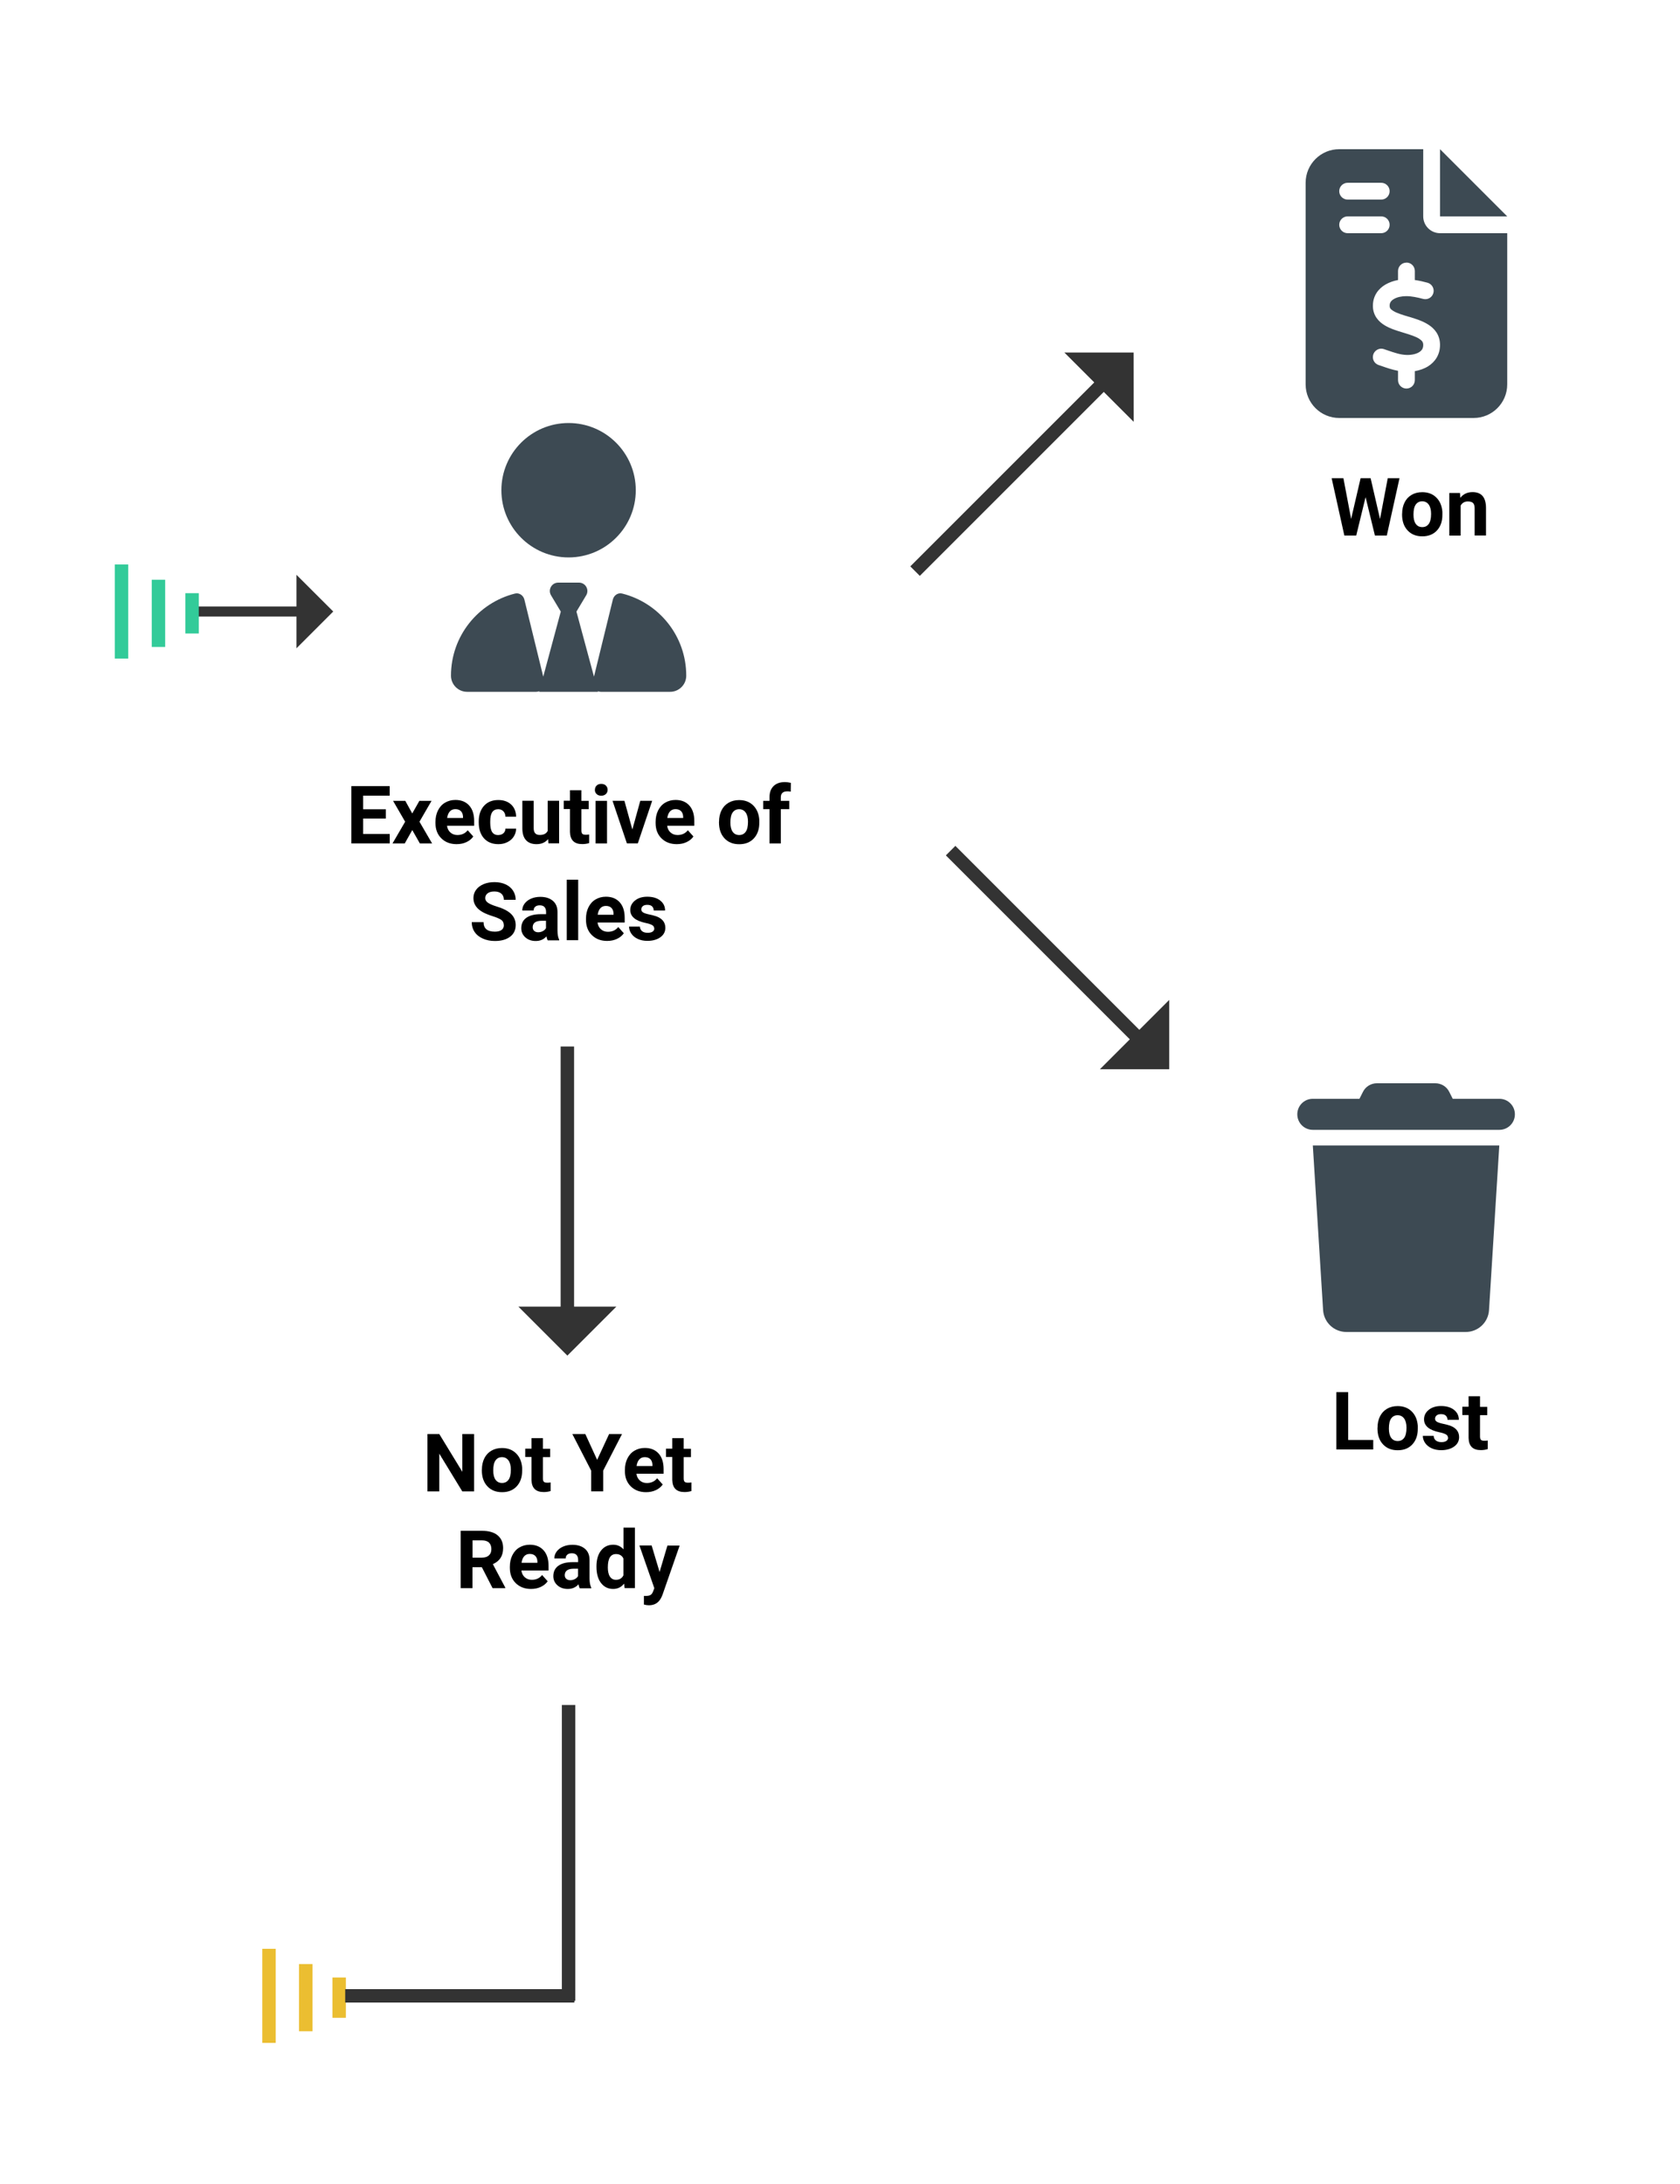 <?xml version="1.0" encoding="UTF-8"?>
<svg id="Lead_Qualification" data-name="Lead Qualification" xmlns="http://www.w3.org/2000/svg" viewBox="0 0 250 325">
  <defs>
    <style>
      .cls-1, .cls-2, .cls-3 {
        stroke: #333;
      }

      .cls-1, .cls-2, .cls-3, .cls-4, .cls-5 {
        stroke-miterlimit: 10;
      }

      .cls-1, .cls-3, .cls-4, .cls-5 {
        stroke-width: 2px;
      }

      .cls-2 {
        stroke-width: 1.5px;
      }

      .cls-2, .cls-3, .cls-4, .cls-5 {
        fill: none;
      }

      .cls-6 {
        fill: #333;
      }

      .cls-7 {
        fill: #3d4a53;
      }

      .cls-4 {
        stroke: #32cb99;
      }

      .cls-5 {
        stroke: #ebbe31;
      }
    </style>
  </defs>
  <path class="cls-7" d="m84.61,82.95c-5.52,0-10-4.48-10-10s4.48-10,10-10,10,4.48,10,10-4.48,10-10,10Zm-1.16,8.06l-1.45-2.42c-.5-.84.1-1.89,1.07-1.89h3.09c.97,0,1.57,1.06,1.07,1.89l-1.45,2.42,2.61,9.68,2.81-11.48c.16-.63.77-1.05,1.4-.88,5.48,1.38,9.52,6.33,9.52,12.22,0,1.33-1.08,2.4-2.4,2.4h-10.3c-.16,0-.31-.03-.45-.09l.02.09h-8.75l.02-.09c-.14.05-.3.09-.45.09h-10.3c-1.32,0-2.4-1.08-2.4-2.4,0-5.9,4.05-10.85,9.52-12.22.63-.16,1.24.26,1.4.88l2.81,11.48,2.61-9.68h0Z"/>
  <g>
    <path d="m57.42,121.81h-3.38v2.29h3.96v1.41h-5.72v-8.53h5.71v1.42h-3.95v2.03h3.38v1.38Z"/>
    <path d="m61.34,121.06l1.07-1.89h1.81l-1.8,3.11,1.88,3.23h-1.82l-1.13-1.99-1.12,1.99h-1.82l1.88-3.23-1.8-3.11h1.82l1.04,1.89Z"/>
    <path d="m67.95,125.62c-.93,0-1.69-.29-2.27-.86s-.88-1.33-.88-2.28v-.16c0-.64.12-1.21.37-1.71s.59-.89,1.05-1.16.97-.41,1.54-.41c.87,0,1.55.27,2.05.82s.75,1.32.75,2.33v.69h-4.04c.05.41.22.75.5,1s.62.38,1.05.38c.65,0,1.16-.24,1.53-.71l.83.93c-.25.36-.6.64-1.03.84s-.91.3-1.44.3Zm-.19-5.21c-.34,0-.61.11-.82.34s-.34.55-.4.98h2.36v-.14c0-.38-.11-.67-.3-.87s-.47-.31-.83-.31Z"/>
    <path d="m74.15,124.26c.31,0,.57-.09.76-.26s.3-.4.3-.69h1.59c0,.43-.12.82-.35,1.18s-.55.63-.95.83-.84.3-1.33.3c-.91,0-1.62-.29-2.14-.86s-.79-1.37-.79-2.39v-.11c0-.98.26-1.76.78-2.34s1.23-.87,2.14-.87c.79,0,1.43.23,1.91.68s.72,1.05.73,1.8h-1.59c0-.33-.11-.6-.3-.8-.2-.21-.45-.31-.77-.31-.39,0-.69.14-.89.43-.2.29-.3.75-.3,1.4v.18c0,.65.1,1.12.3,1.41s.5.43.91.43Z"/>
    <path d="m81.57,124.86c-.42.51-1,.76-1.73.76-.68,0-1.2-.2-1.56-.59s-.54-.96-.55-1.72v-4.15h1.69v4.1c0,.66.3.99.9.99s.97-.2,1.18-.6v-4.49h1.7v6.34h-1.59l-.05-.64Z"/>
    <path d="m86.52,117.61v1.56h1.08v1.24h-1.08v3.16c0,.23.04.4.13.5s.26.15.52.15c.19,0,.35-.01.5-.04v1.28c-.33.1-.67.15-1.03.15-1.19,0-1.79-.6-1.82-1.8v-3.42h-.93v-1.24h.93v-1.56h1.69Z"/>
    <path d="m88.53,117.53c0-.25.08-.46.25-.63s.4-.25.69-.25.52.08.69.25.26.37.26.63-.09.47-.26.63-.4.25-.69.25-.51-.08-.69-.25-.26-.38-.26-.63Zm1.8,7.98h-1.7v-6.34h1.7v6.34Z"/>
    <path d="m94.1,123.44l1.18-4.27h1.77l-2.14,6.34h-1.62l-2.14-6.34h1.77l1.18,4.27Z"/>
    <path d="m100.71,125.62c-.93,0-1.69-.29-2.27-.86s-.88-1.33-.88-2.28v-.16c0-.64.12-1.21.37-1.71s.59-.89,1.05-1.16.97-.41,1.54-.41c.87,0,1.55.27,2.05.82s.75,1.32.75,2.33v.69h-4.04c.05.41.22.75.5,1s.62.38,1.05.38c.65,0,1.16-.24,1.53-.71l.83.93c-.25.36-.6.64-1.03.84s-.91.3-1.44.3Zm-.19-5.21c-.34,0-.61.11-.82.34s-.34.55-.4.98h2.36v-.14c0-.38-.11-.67-.3-.87s-.47-.31-.83-.31Z"/>
    <path d="m107,122.28c0-.63.12-1.19.36-1.68s.59-.87,1.05-1.14.98-.4,1.58-.4c.86,0,1.55.26,2.09.79s.84,1.23.91,2.13v.43c.01.97-.26,1.75-.8,2.34s-1.27.88-2.19.88-1.64-.29-2.19-.88-.82-1.38-.82-2.39v-.08Zm1.69.12c0,.6.11,1.06.34,1.38.23.32.55.48.97.48s.73-.16.96-.47c.23-.31.35-.82.35-1.51,0-.59-.12-1.05-.35-1.37s-.55-.49-.97-.49-.73.16-.96.48-.34.82-.34,1.5Z"/>
    <path d="m114.51,125.51v-5.1h-.94v-1.24h.94v-.54c0-.71.2-1.26.61-1.66s.98-.59,1.71-.59c.23,0,.52.04.86.12l-.02,1.31c-.14-.04-.31-.05-.52-.05-.64,0-.96.3-.96.9v.51h1.26v1.24h-1.26v5.1h-1.7Z"/>
    <path d="m74.97,137.67c0-.33-.12-.59-.35-.76s-.66-.37-1.27-.56-1.09-.39-1.45-.58c-.97-.52-1.45-1.23-1.45-2.12,0-.46.13-.87.39-1.23s.63-.64,1.12-.85,1.03-.3,1.64-.3,1.15.11,1.63.33.85.53,1.11.93.4.86.4,1.37h-1.76c0-.39-.12-.69-.37-.91s-.59-.33-1.04-.33-.76.09-1,.27-.36.42-.36.72c0,.28.14.51.42.7s.69.36,1.23.53c1,.3,1.73.67,2.19,1.12s.69,1,.69,1.66c0,.74-.28,1.32-.84,1.74s-1.31.63-2.26.63c-.66,0-1.25-.12-1.79-.36s-.95-.57-1.23-.99-.42-.9-.42-1.45h1.76c0,.94.56,1.41,1.69,1.41.42,0,.74-.08.98-.25s.35-.41.35-.71Z"/>
    <path d="m81.49,139.91c-.08-.15-.13-.34-.17-.57-.41.46-.94.69-1.6.69-.62,0-1.14-.18-1.54-.54s-.61-.81-.61-1.36c0-.67.25-1.19.75-1.55s1.22-.54,2.16-.54h.78v-.36c0-.29-.08-.53-.23-.7s-.39-.26-.71-.26c-.29,0-.51.07-.67.21s-.24.32-.24.56h-1.69c0-.37.11-.71.34-1.02s.55-.56.96-.74.88-.27,1.39-.27c.78,0,1.4.2,1.86.59s.69.94.69,1.66v2.75c0,.6.09,1.06.25,1.37v.1h-1.71Zm-1.4-1.18c.25,0,.48-.06.69-.17s.37-.26.47-.45v-1.09h-.63c-.85,0-1.3.29-1.35.88v.1c0,.21.07.38.22.52s.35.21.61.21Z"/>
    <path d="m86.04,139.91h-1.7v-9h1.7v9Z"/>
    <path d="m90.35,140.02c-.93,0-1.69-.29-2.27-.86s-.88-1.33-.88-2.28v-.16c0-.64.12-1.21.37-1.71s.59-.89,1.05-1.16.97-.41,1.54-.41c.87,0,1.55.27,2.05.82s.75,1.32.75,2.33v.69h-4.04c.05.41.22.75.5,1s.62.38,1.05.38c.65,0,1.16-.24,1.53-.71l.83.93c-.25.36-.6.64-1.03.84s-.91.3-1.44.3Zm-.19-5.21c-.34,0-.61.11-.82.34s-.34.55-.4.98h2.36v-.14c0-.38-.11-.67-.3-.87s-.47-.31-.83-.31Z"/>
    <path d="m97.35,138.15c0-.21-.1-.37-.31-.49s-.53-.23-.99-.32c-1.51-.32-2.26-.96-2.26-1.92,0-.56.23-1.03.7-1.41s1.08-.57,1.83-.57c.8,0,1.45.19,1.93.57s.72.87.72,1.48h-1.69c0-.24-.08-.44-.23-.6s-.4-.24-.73-.24c-.29,0-.51.06-.66.19s-.23.29-.23.49c0,.19.09.34.27.45s.48.21.9.3.78.18,1.07.28c.89.33,1.34.9,1.34,1.71,0,.58-.25,1.05-.74,1.4s-1.14.54-1.92.54c-.53,0-1-.09-1.42-.28s-.74-.45-.97-.78-.35-.69-.35-1.07h1.61c.02.3.13.53.33.69s.48.24.83.24c.32,0,.57-.06.74-.18s.25-.28.25-.48Z"/>
  </g>
  <path class="cls-7" d="m199.29,22.2c-2.76,0-5,2.24-5,5v30c0,2.76,2.24,5,5,5h20c2.76,0,5-2.24,5-5v-22.5h-10c-1.38,0-2.5-1.12-2.5-2.5v-10h-12.5Zm15,0v10h10l-10-10Zm-15,6.25c0-.69.56-1.25,1.25-1.25h5c.69,0,1.25.56,1.25,1.25s-.56,1.25-1.25,1.25h-5c-.69,0-1.25-.56-1.25-1.25Zm0,5c0-.69.56-1.25,1.25-1.25h5c.69,0,1.25.56,1.25,1.25s-.56,1.25-1.25,1.25h-5c-.69,0-1.25-.56-1.25-1.25Zm10,5.62c.69,0,1.25.56,1.25,1.25v1.35c.66.09,1.3.24,1.88.4.66.18,1.06.86.88,1.53s-.86,1.06-1.53.88c-.87-.23-1.72-.41-2.51-.41-.66,0-1.36.14-1.84.43-.45.27-.63.57-.63,1,0,.29.1.51.57.79.54.32,1.3.55,2.28.85h.04c.88.27,1.98.6,2.84,1.15.95.59,1.75,1.54,1.77,2.98.02,1.51-.75,2.6-1.79,3.25-.6.37-1.28.59-1.96.71v1.34c0,.69-.56,1.25-1.25,1.25s-1.25-.56-1.25-1.25v-1.39c-.87-.16-1.7-.45-2.41-.7h0c-.16-.05-.33-.11-.48-.16-.66-.22-1.01-.93-.79-1.58.22-.65.93-1.01,1.58-.79.2.06.38.13.55.19h0c1.06.36,1.92.66,2.84.68.71.02,1.4-.13,1.85-.41.4-.25.62-.57.61-1.09,0-.36-.14-.61-.6-.91-.53-.34-1.29-.58-2.27-.88l-.13-.04h0c-.86-.26-1.9-.57-2.72-1.07-.94-.56-1.77-1.48-1.77-2.91,0-1.52.84-2.56,1.86-3.16.59-.34,1.23-.56,1.88-.68v-1.34c0-.69.56-1.25,1.25-1.25h0Z"/>
  <path class="cls-7" d="m202.82,162.48l-.52,1.03h-6.94c-1.28,0-2.31,1.03-2.31,2.31s1.03,2.31,2.31,2.31h27.76c1.28,0,2.31-1.03,2.31-2.31s-1.03-2.31-2.31-2.31h-6.94l-.52-1.03c-.39-.79-1.19-1.28-2.07-1.28h-8.7c-.87,0-1.68.49-2.07,1.28Zm20.3,7.97h-27.76l1.53,24.51c.12,1.83,1.63,3.25,3.46,3.25h17.77c1.83,0,3.35-1.42,3.46-3.25l1.53-24.51Z"/>
  <g>
    <line x1="136.17" y1="84.99" x2="168.69" y2="52.46"/>
    <g>
      <line class="cls-3" x1="136.17" y1="84.99" x2="164.23" y2="56.93"/>
      <polygon class="cls-6" points="158.39 52.46 168.7 62.77 168.69 52.46 158.39 52.46"/>
    </g>
  </g>
  <g>
    <line x1="141.46" y1="126.58" x2="173.99" y2="159.11"/>
    <g>
      <line class="cls-3" x1="141.46" y1="126.58" x2="169.53" y2="154.65"/>
      <polygon class="cls-6" points="173.99 148.8 163.68 159.11 173.99 159.11 173.99 148.8"/>
    </g>
  </g>
  <g>
    <line x1="84.43" y1="155.73" x2="84.43" y2="201.73"/>
    <g>
      <line class="cls-3" x1="84.43" y1="155.73" x2="84.43" y2="195.42"/>
      <polygon class="cls-6" points="91.72 194.44 77.14 194.44 84.43 201.73 91.72 194.44"/>
    </g>
  </g>
  <g>
    <path d="m70.55,221.93h-1.76l-3.42-5.61v5.61h-1.76v-8.53h1.76l3.43,5.62v-5.62h1.75v8.53Z"/>
    <path d="m71.71,218.7c0-.63.12-1.19.36-1.68s.59-.87,1.05-1.14.98-.4,1.58-.4c.86,0,1.55.26,2.09.79s.84,1.23.91,2.13v.43c.01.97-.26,1.75-.8,2.34s-1.27.88-2.19.88-1.64-.29-2.19-.88-.82-1.38-.82-2.39v-.08Zm1.69.12c0,.6.11,1.06.34,1.38.23.32.55.48.97.48s.73-.16.96-.47c.23-.31.35-.82.35-1.51,0-.59-.12-1.05-.35-1.37s-.55-.49-.97-.49-.73.16-.96.48-.34.82-.34,1.5Z"/>
    <path d="m80.79,214.03v1.56h1.08v1.24h-1.08v3.16c0,.23.04.4.13.5s.26.15.52.15c.19,0,.35-.01.5-.04v1.28c-.33.1-.67.15-1.03.15-1.19,0-1.79-.6-1.82-1.8v-3.42h-.93v-1.24h.93v-1.56h1.69Z"/>
    <path d="m88.86,217.24l1.78-3.84h1.92l-2.8,5.44v3.09h-1.79v-3.09l-2.8-5.44h1.93l1.76,3.84Z"/>
    <path d="m96.14,222.05c-.93,0-1.69-.29-2.27-.86s-.88-1.33-.88-2.28v-.16c0-.64.12-1.21.37-1.71s.59-.89,1.05-1.16.97-.41,1.54-.41c.87,0,1.55.27,2.05.82s.75,1.32.75,2.33v.69h-4.04c.05.41.22.75.5,1s.62.38,1.05.38c.65,0,1.16-.24,1.53-.71l.83.93c-.25.36-.6.64-1.03.84s-.91.3-1.44.3Zm-.19-5.21c-.34,0-.61.11-.82.34s-.34.55-.4.98h2.36v-.14c0-.38-.11-.67-.3-.87s-.47-.31-.83-.31Z"/>
    <path d="m101.74,214.03v1.56h1.08v1.24h-1.08v3.16c0,.23.04.4.13.5s.26.15.52.15c.19,0,.35-.01.5-.04v1.28c-.33.1-.67.15-1.03.15-1.19,0-1.79-.6-1.82-1.8v-3.42h-.93v-1.24h.93v-1.56h1.69Z"/>
    <path d="m71.71,233.21h-1.4v3.12h-1.76v-8.53h3.17c1.01,0,1.79.22,2.33.67s.82,1.08.82,1.9c0,.58-.13,1.07-.38,1.46s-.63.7-1.15.93l1.85,3.49v.08h-1.89l-1.6-3.12Zm-1.4-1.42h1.42c.44,0,.78-.11,1.03-.34s.36-.53.36-.93-.11-.72-.34-.95-.58-.35-1.05-.35h-1.41v2.56Z"/>
    <path d="m79.02,236.45c-.93,0-1.69-.29-2.27-.86s-.88-1.33-.88-2.28v-.16c0-.64.12-1.21.37-1.71s.59-.89,1.05-1.16.97-.41,1.54-.41c.87,0,1.55.27,2.05.82s.75,1.32.75,2.33v.69h-4.04c.05.41.22.75.5,1s.62.38,1.05.38c.65,0,1.16-.24,1.53-.71l.83.93c-.25.36-.6.64-1.03.84s-.91.3-1.44.3Zm-.19-5.21c-.34,0-.61.11-.82.34s-.34.55-.4.98h2.36v-.14c0-.38-.11-.67-.3-.87s-.47-.31-.83-.31Z"/>
    <path d="m86.26,236.33c-.08-.15-.13-.34-.17-.57-.41.46-.94.69-1.6.69-.62,0-1.14-.18-1.54-.54s-.61-.81-.61-1.36c0-.67.25-1.19.75-1.55s1.22-.54,2.16-.54h.78v-.36c0-.29-.08-.53-.23-.7s-.39-.26-.71-.26c-.29,0-.51.07-.67.21s-.24.32-.24.56h-1.69c0-.37.11-.71.34-1.02s.55-.56.96-.74.88-.27,1.39-.27c.78,0,1.4.2,1.86.59s.69.94.69,1.66v2.75c0,.6.09,1.06.25,1.37v.1h-1.71Zm-1.4-1.18c.25,0,.48-.06.69-.17s.37-.26.47-.45v-1.09h-.63c-.85,0-1.3.29-1.35.88v.1c0,.21.07.38.22.52s.35.21.61.21Z"/>
    <path d="m88.76,233.11c0-.99.22-1.78.67-2.36s1.05-.88,1.82-.88c.62,0,1.13.23,1.53.69v-3.23h1.7v9h-1.53l-.08-.67c-.42.53-.96.79-1.63.79-.75,0-1.34-.29-1.8-.88s-.68-1.41-.68-2.45Zm1.69.13c0,.59.1,1.05.31,1.37.21.32.51.48.9.48.52,0,.89-.22,1.11-.66v-2.51c-.21-.44-.58-.66-1.1-.66-.82,0-1.22.66-1.22,1.99Z"/>
    <path d="m98.15,233.93l1.17-3.94h1.82l-2.55,7.32-.14.33c-.38.83-1,1.24-1.88,1.24-.25,0-.5-.04-.75-.11v-1.28h.26c.32,0,.56-.04.72-.14s.28-.26.37-.49l.2-.52-2.22-6.36h1.82l1.18,3.94Z"/>
  </g>
  <g>
    <path d="m205.36,77.23l1.15-6.07h1.75l-1.89,8.53h-1.77l-1.39-5.71-1.39,5.71h-1.77l-1.89-8.53h1.75l1.15,6.06,1.41-6.06h1.49l1.4,6.07Z"/>
    <path d="m208.65,76.46c0-.63.12-1.19.36-1.68s.59-.87,1.05-1.14.98-.4,1.58-.4c.86,0,1.55.26,2.09.79s.84,1.23.91,2.13v.43c.01.97-.26,1.75-.8,2.34s-1.27.88-2.19.88-1.64-.29-2.19-.88-.82-1.38-.82-2.39v-.08Zm1.69.12c0,.6.11,1.06.34,1.38.23.32.55.48.97.48s.73-.16.96-.47c.23-.31.35-.82.35-1.51,0-.59-.12-1.05-.35-1.37s-.55-.49-.97-.49-.73.16-.96.48-.34.82-.34,1.5Z"/>
    <path d="m217.26,73.35l.05.73c.45-.57,1.06-.85,1.82-.85.67,0,1.17.2,1.5.59s.5.98.5,1.77v4.1h-1.69v-4.05c0-.36-.08-.62-.23-.78s-.42-.24-.78-.24c-.48,0-.83.2-1.07.61v4.47h-1.69v-6.34h1.59Z"/>
  </g>
  <g>
    <path d="m200.62,214.28h3.73v1.41h-5.49v-8.53h1.76v7.12Z"/>
    <path d="m204.99,212.46c0-.63.12-1.19.36-1.68s.59-.87,1.05-1.14.98-.4,1.58-.4c.86,0,1.55.26,2.09.79s.84,1.23.91,2.13v.43c.01.97-.26,1.75-.8,2.34s-1.27.88-2.19.88-1.64-.29-2.19-.88-.82-1.38-.82-2.39v-.08Zm1.69.12c0,.6.11,1.06.34,1.38.23.32.55.48.97.48s.73-.16.96-.47c.23-.31.35-.82.35-1.51,0-.59-.12-1.05-.35-1.37s-.55-.49-.97-.49-.73.16-.96.48-.34.82-.34,1.5Z"/>
    <path d="m215.47,213.94c0-.21-.1-.37-.31-.49s-.53-.23-.99-.32c-1.51-.32-2.26-.96-2.26-1.92,0-.56.23-1.03.7-1.41s1.08-.57,1.83-.57c.8,0,1.45.19,1.93.57s.72.87.72,1.48h-1.69c0-.24-.08-.44-.23-.6s-.4-.24-.73-.24c-.29,0-.51.06-.66.19s-.23.29-.23.49c0,.19.09.34.27.45s.48.21.9.3.78.18,1.07.28c.89.33,1.34.9,1.34,1.71,0,.58-.25,1.05-.74,1.4s-1.14.54-1.92.54c-.53,0-1-.09-1.42-.28s-.74-.45-.97-.78-.35-.69-.35-1.07h1.61c.02.3.13.53.33.69s.48.24.83.24c.32,0,.57-.06.74-.18s.25-.28.25-.48Z"/>
    <path d="m220.24,207.79v1.56h1.08v1.24h-1.08v3.16c0,.23.04.4.13.5s.26.15.52.15c.19,0,.35-.01.5-.04v1.28c-.33.1-.67.15-1.03.15-1.19,0-1.79-.6-1.82-1.8v-3.42h-.93v-1.24h.93v-1.56h1.69Z"/>
  </g>
  <g>
    <line class="cls-2" x1="28.58" y1="91" x2="44.86" y2="91"/>
    <polygon class="cls-6" points="44.12 85.54 44.12 96.47 49.59 91 44.12 85.54"/>
  </g>
  <g>
    <line class="cls-4" x1="28.58" y1="94.27" x2="28.58" y2="88.27"/>
    <line class="cls-4" x1="23.58" y1="96.27" x2="23.58" y2="86.27"/>
    <line class="cls-4" x1="18.08" y1="98" x2="18.08" y2="84"/>
  </g>
  <line class="cls-1" x1="84.61" y1="297.74" x2="84.61" y2="253.72"/>
  <g>
    <g>
      <line class="cls-5" x1="50.47" y1="300.27" x2="50.47" y2="294.27"/>
      <line class="cls-5" x1="45.5" y1="302.27" x2="45.5" y2="292.27"/>
      <line class="cls-5" x1="40.03" y1="304" x2="40.03" y2="290"/>
    </g>
    <line class="cls-1" x1="85.47" y1="297" x2="51.37" y2="297"/>
  </g>
</svg>